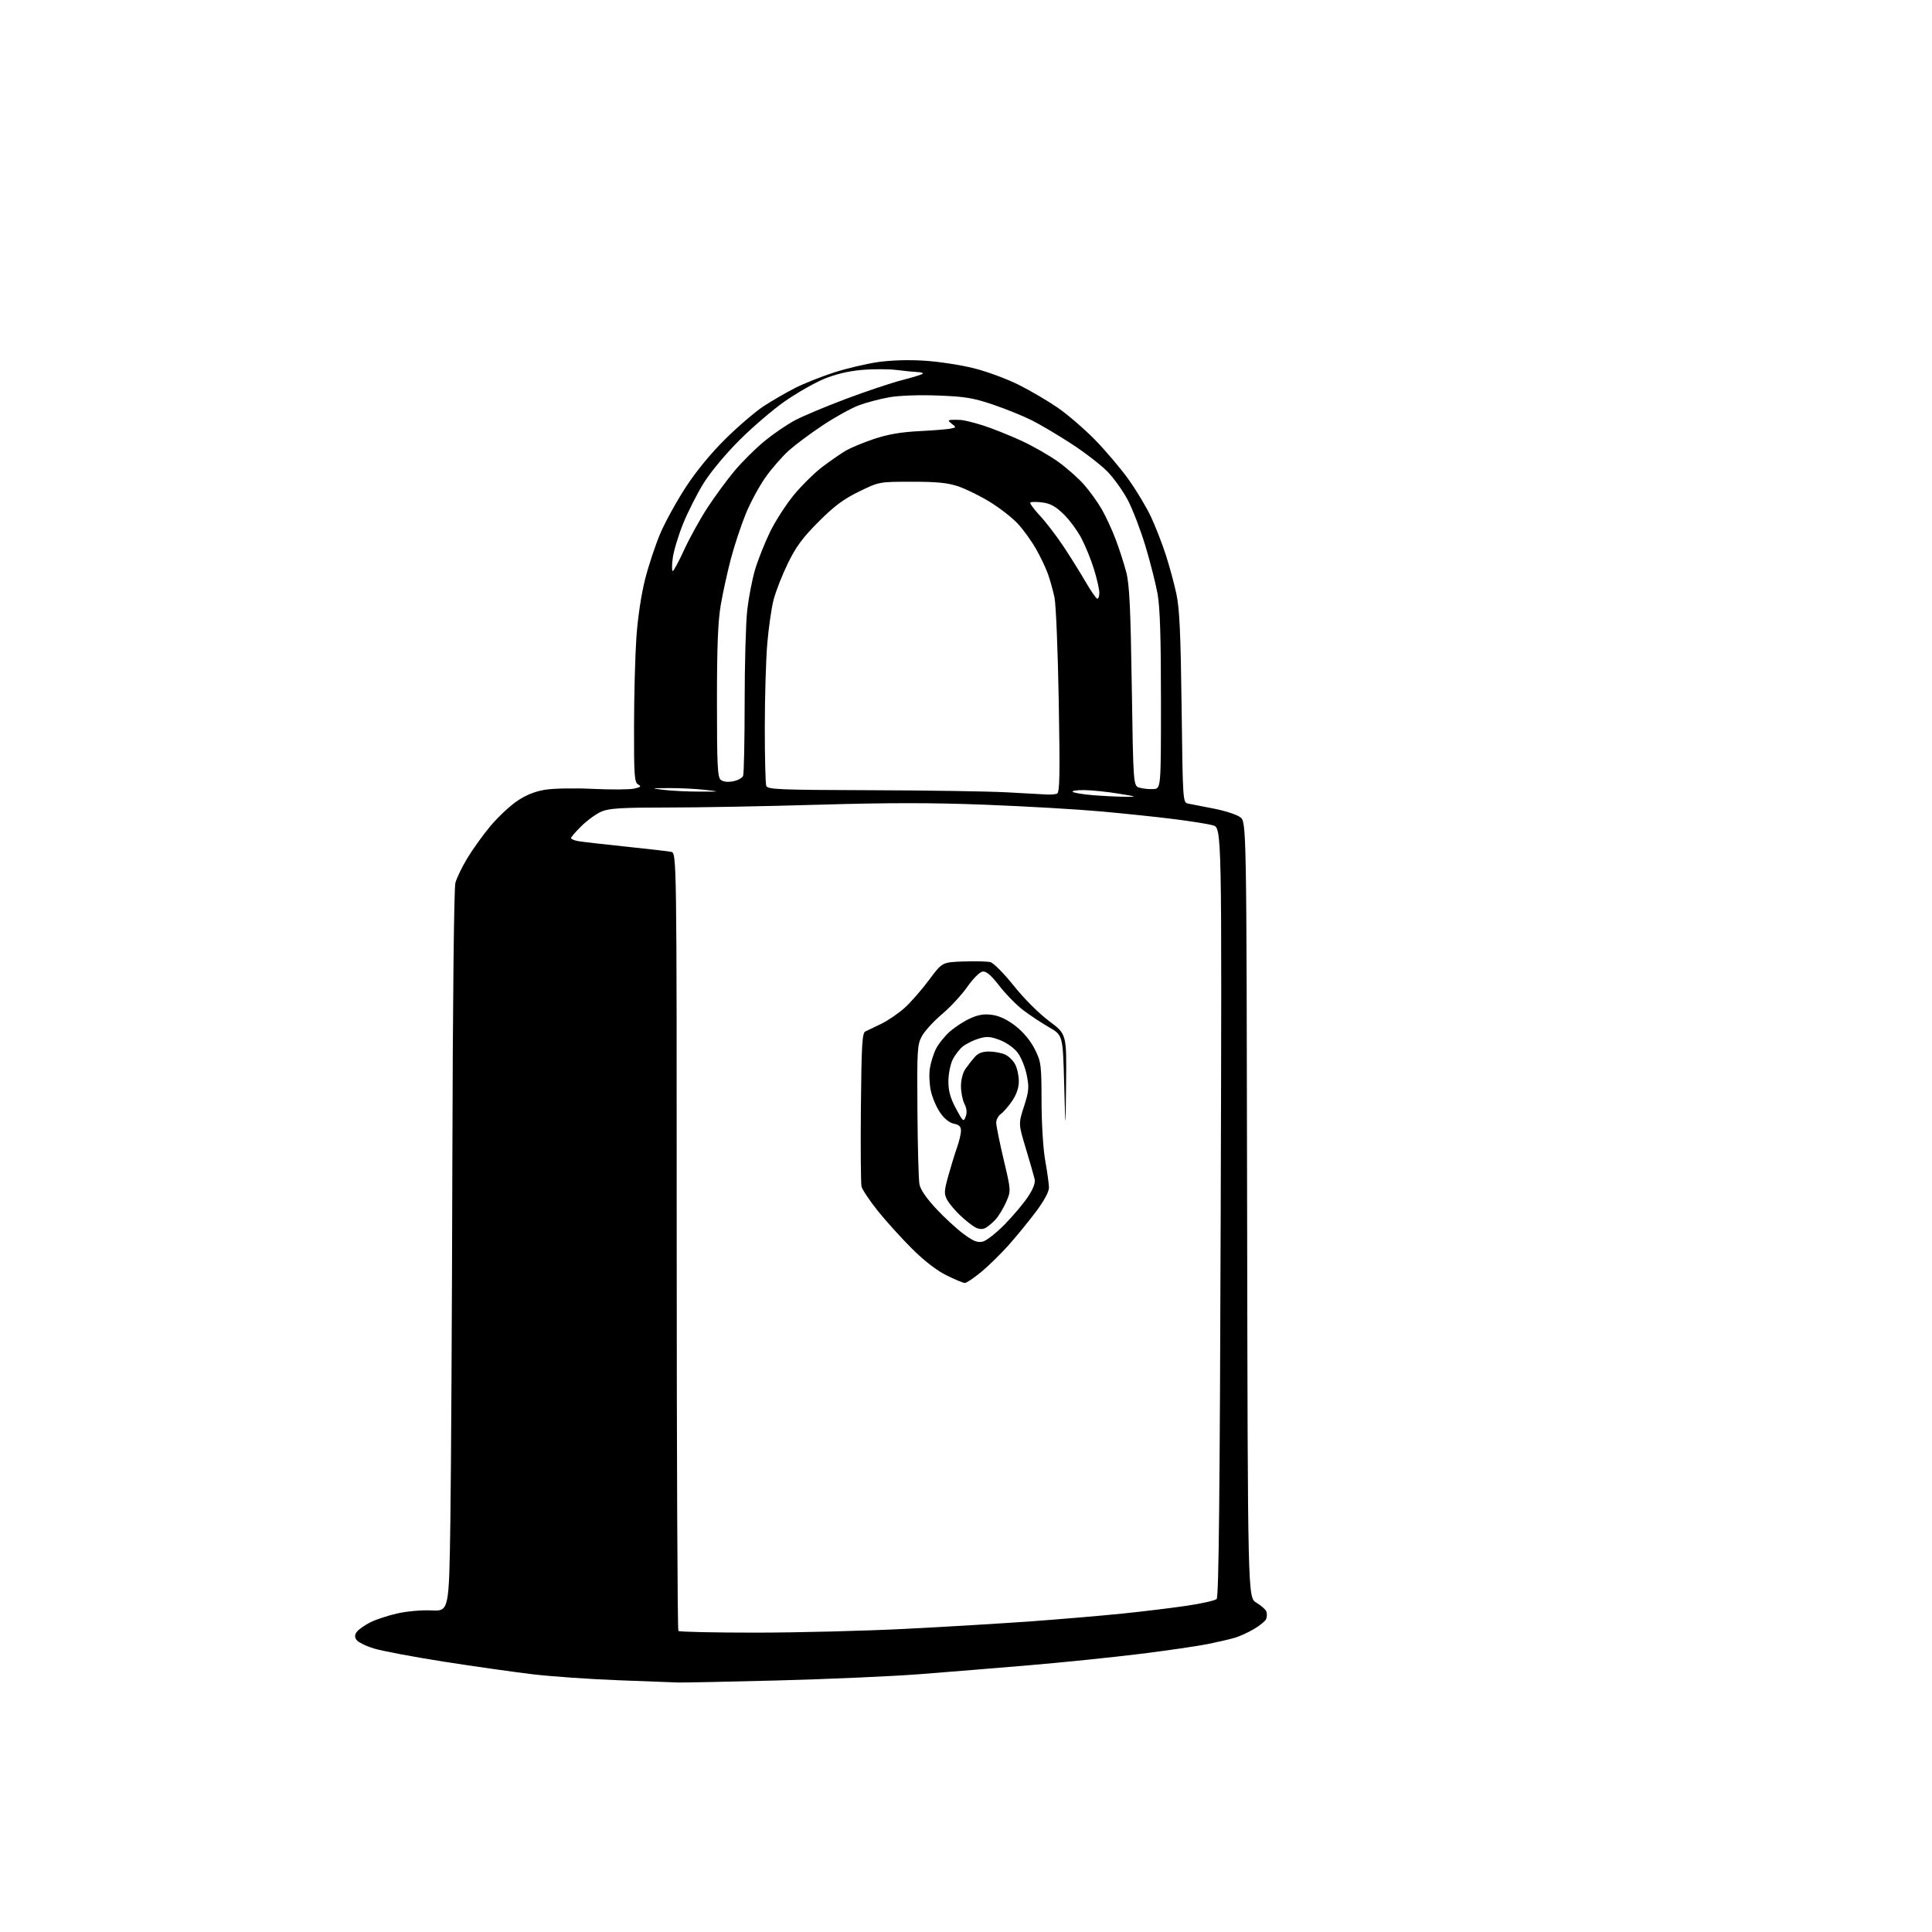 <?xml version="1.0" encoding="UTF-8" standalone="no"?>
<svg 
  version="1.1" 
  xmlns="http://www.w3.org/2000/svg" 
  xmlns:xlink="http://www.w3.org/1999/xlink" 
  xmlns:svg="http://www.w3.org/2000/svg"
  xmlns:rdf="http://www.w3.org/1999/02/22-rdf-syntax-ns#"
  xmlns:cc="http://creativecommons.org/ns#"
  xmlns:dc="http://purl.org/dc/elements/1.1/"
  viewBox="0 0 768 768"
  width="768"
  height="768"
>
<style>svg {background-color: white; }</style>"
<path stroke="none" fill="black" fill-rule="evenodd" d="M269.50,668.82C267.85,668.74 257.27,668.34 246.00,667.93C234.72,667.51 219.35,666.45 211.82,665.56C204.30,664.66 188.32,662.40 176.32,660.52C164.32,658.64 151.85,656.28 148.60,655.29C145.36,654.29 142.24,652.74 141.66,651.82C140.90,650.62 140.99,649.72 141.99,648.51C142.75,647.60 145.07,645.98 147.16,644.92C149.25,643.85 154.00,642.28 157.72,641.41C161.61,640.51 167.47,639.98 171.49,640.17C178.50,640.49 178.50,640.49 179.03,604.50C179.32,584.70 179.68,520.35 179.82,461.50C179.97,398.61 180.47,353.04 181.02,350.96C181.54,349.02 183.68,344.59 185.78,341.12C187.87,337.65 191.96,331.96 194.86,328.48C197.77,325.00 202.49,320.53 205.35,318.56C208.92,316.10 212.46,314.65 216.53,313.96C219.92,313.39 228.18,313.23 235.63,313.59C242.84,313.93 250.23,313.89 252.04,313.49C254.75,312.90 255.04,312.60 253.67,311.83C252.19,311.01 252.00,308.41 252.04,288.70C252.05,276.49 252.48,260.62 252.97,253.43C253.52,245.55 254.89,236.36 256.43,230.29C257.83,224.76 260.57,216.51 262.52,211.96C264.47,207.40 269.03,199.14 272.65,193.59C276.76,187.29 282.67,180.11 288.37,174.48C293.39,169.52 300.20,163.68 303.50,161.51C306.80,159.34 312.43,156.08 316.00,154.26C319.57,152.45 326.55,149.67 331.50,148.07C336.45,146.48 344.28,144.62 348.90,143.95C354.19,143.18 361.13,142.97 367.65,143.39C373.34,143.76 382.18,145.13 387.31,146.43C392.43,147.73 400.42,150.69 405.06,153.02C409.70,155.35 416.65,159.43 420.50,162.09C424.35,164.75 430.95,170.43 435.16,174.71C439.38,179.00 445.41,186.10 448.56,190.50C451.71,194.90 455.76,201.65 457.56,205.50C459.35,209.35 461.99,216.13 463.42,220.56C464.86,225.00 466.75,231.97 467.63,236.06C468.88,241.87 469.34,251.78 469.71,281.25C470.18,318.95 470.19,319.01 472.34,319.45C473.53,319.70 478.10,320.59 482.49,321.43C486.89,322.28 491.61,323.81 492.99,324.84C495.50,326.72 495.50,326.72 495.75,480.89C496.01,635.07 496.01,635.07 499.41,637.08C501.29,638.19 503.07,639.75 503.38,640.55C503.69,641.35 503.67,642.69 503.35,643.53C503.03,644.37 500.83,646.19 498.47,647.57C496.10,648.96 492.67,650.52 490.83,651.05C489.00,651.58 484.30,652.68 480.40,653.48C476.49,654.29 464.31,656.07 453.31,657.44C442.32,658.80 422.57,660.83 409.41,661.94C396.26,663.06 376.50,664.67 365.50,665.52C354.50,666.37 329.07,667.49 309.00,668.01C288.93,668.53 271.15,668.89 269.50,668.82zM300.42,649.00C316.96,648.99 343.77,648.32 360.00,647.49C376.23,646.67 398.95,645.30 410.50,644.46C422.05,643.61 438.02,642.26 446.00,641.44C453.98,640.63 465.45,639.24 471.50,638.35C477.55,637.47 483.01,636.24 483.64,635.62C484.48,634.79 484.91,594.40 485.25,481.75C485.71,329.00 485.71,329.00 482.10,328.05C480.12,327.52 473.10,326.41 466.50,325.58C459.90,324.75 446.85,323.38 437.50,322.54C428.15,321.70 407.60,320.51 391.83,319.90C370.74,319.07 353.18,319.07 325.33,319.89C304.53,320.51 277.47,321.01 265.22,321.00C247.37,321.00 242.20,321.31 239.22,322.55C237.17,323.40 233.59,325.97 231.25,328.26C228.91,330.54 227.00,332.74 227.00,333.13C227.00,333.52 228.24,334.07 229.75,334.35C231.26,334.63 239.70,335.60 248.50,336.51C257.30,337.43 265.51,338.37 266.75,338.61C269.00,339.04 269.00,339.04 269.00,493.35C269.00,578.23 269.30,647.97 269.67,648.33C270.03,648.70 283.87,649.00 300.42,649.00zM383.54,510.00C382.87,510.00 379.55,508.62 376.16,506.92C372.23,504.96 367.23,501.08 362.33,496.17C358.10,491.95 352.02,485.21 348.82,481.19C345.63,477.17 342.77,472.89 342.47,471.69C342.18,470.49 342.07,456.27 342.22,440.11C342.46,415.15 342.73,410.61 344.00,410.02C344.82,409.63 347.70,408.25 350.39,406.95C353.07,405.64 357.27,402.76 359.71,400.54C362.15,398.32 366.48,393.35 369.34,389.50C374.54,382.50 374.54,382.50 383.02,382.20C387.68,382.04 392.50,382.16 393.71,382.47C394.93,382.77 399.10,386.99 402.98,391.84C407.08,396.97 412.97,402.85 417.02,405.88C424.00,411.08 424.00,411.08 423.78,430.79C423.57,450.50 423.57,450.50 423.03,431.01C422.50,411.52 422.50,411.52 417.00,408.34C413.98,406.60 409.35,403.54 406.72,401.54C404.09,399.55 399.84,395.22 397.27,391.91C393.91,387.59 392.05,385.99 390.59,386.21C389.46,386.37 386.79,389.04 384.52,392.29C382.29,395.47 377.78,400.35 374.48,403.13C371.19,405.90 367.60,409.83 366.50,411.84C364.63,415.26 364.51,417.19 364.69,441.50C364.79,455.80 365.15,468.97 365.49,470.76C365.88,472.86 368.27,476.35 372.16,480.51C375.49,484.08 380.43,488.62 383.14,490.60C387.01,493.44 388.61,494.06 390.71,493.54C392.17,493.17 396.09,490.08 399.43,486.68C402.77,483.27 406.92,478.34 408.65,475.72C410.71,472.61 411.62,470.19 411.29,468.73C411.01,467.50 409.44,462.05 407.81,456.62C404.83,446.74 404.83,446.74 407.05,439.84C409.01,433.74 409.14,432.31 408.14,427.32C407.51,424.23 405.89,420.23 404.52,418.44C403.10,416.58 400.08,414.43 397.48,413.44C393.71,412.00 392.28,411.90 389.10,412.85C387.00,413.48 384.14,414.89 382.76,415.97C381.38,417.06 379.52,419.49 378.63,421.37C377.73,423.26 377.00,427.11 377.00,429.92C377.00,433.69 377.79,436.52 379.99,440.64C382.80,445.90 383.03,446.10 383.87,443.87C384.47,442.26 384.32,440.64 383.38,438.80C382.62,437.31 382.00,434.15 382.00,431.77C382.00,429.29 382.74,426.39 383.73,424.97C384.68,423.61 386.33,421.49 387.41,420.25C388.79,418.66 390.47,418.00 393.13,418.00C395.21,418.00 398.09,418.54 399.53,419.19C400.97,419.85 402.79,421.63 403.57,423.15C404.36,424.66 405.00,427.66 405.00,429.81C405.00,432.39 404.10,435.05 402.36,437.61C400.91,439.75 398.89,442.09 397.86,442.81C396.84,443.53 396.01,445.10 396.01,446.31C396.02,447.51 397.35,454.10 398.97,460.94C401.92,473.38 401.92,473.38 399.91,477.93C398.81,480.43 396.91,483.53 395.70,484.83C394.49,486.12 392.71,487.61 391.75,488.13C390.60,488.75 389.23,488.67 387.75,487.92C386.51,487.28 383.78,485.13 381.67,483.13C379.56,481.13 377.21,478.31 376.45,476.86C375.24,474.56 375.31,473.36 376.98,467.36C378.03,463.59 379.59,458.53 380.44,456.12C381.30,453.72 382.00,450.74 382.00,449.50C382.00,447.83 381.27,447.10 379.18,446.69C377.41,446.33 375.38,444.70 373.73,442.31C372.28,440.21 370.62,436.35 370.04,433.73C369.46,431.11 369.27,427.06 369.63,424.73C369.99,422.40 371.09,418.88 372.08,416.91C373.07,414.93 375.57,411.83 377.64,410.01C379.71,408.20 383.38,405.83 385.81,404.76C389.10,403.30 391.34,402.97 394.60,403.46C397.49,403.90 400.62,405.42 403.86,407.98C406.90,410.39 409.73,413.83 411.37,417.12C413.86,422.12 414.00,423.19 414.03,437.95C414.06,446.99 414.67,456.85 415.52,461.50C416.31,465.90 416.97,470.67 416.98,472.11C416.99,473.71 415.02,477.36 411.89,481.55C409.08,485.31 404.24,491.24 401.14,494.74C398.04,498.23 393.09,503.10 390.14,505.55C387.18,508.00 384.22,510.00 383.54,510.00zM447.00,316.72C452.32,316.76 452.23,316.72 444.50,315.46C440.10,314.74 434.06,314.12 431.08,314.08C428.10,314.03 426.00,314.34 426.41,314.75C426.82,315.16 430.39,315.76 434.33,316.09C438.27,316.41 443.98,316.70 447.00,316.72zM416.17,315.83C417.64,315.92 419.44,315.77 420.17,315.49C421.26,315.07 421.39,308.44 420.87,278.74C420.52,258.81 419.76,240.25 419.18,237.50C418.59,234.75 417.42,230.53 416.56,228.12C415.70,225.71 413.55,221.21 411.78,218.12C410.02,215.03 406.80,210.58 404.64,208.23C402.48,205.88 397.51,202.00 393.60,199.59C389.70,197.19 384.02,194.39 381.00,193.36C376.75,191.92 372.55,191.50 362.50,191.50C349.50,191.50 349.50,191.50 341.50,195.39C335.33,198.40 331.65,201.14 325.40,207.39C319.02,213.78 316.43,217.30 313.16,224.00C310.88,228.68 308.33,235.20 307.49,238.50C306.65,241.80 305.52,249.68 304.99,256.00C304.47,262.32 304.02,277.25 304.02,289.17C304.01,301.09 304.27,311.55 304.61,312.42C305.15,313.82 309.79,314.01 345.86,314.12C368.21,314.18 392.57,314.56 400.00,314.95C407.43,315.34 414.70,315.73 416.17,315.83zM278.00,314.68C286.50,314.70 286.50,314.70 280.00,313.96C276.43,313.56 270.12,313.25 266.00,313.28C258.56,313.33 258.55,313.33 264.00,314.00C267.02,314.37 273.32,314.68 278.00,314.68zM458.50,313.67C461.50,313.50 461.50,313.50 461.50,278.50C461.50,253.28 461.12,241.40 460.14,236.00C459.39,231.88 457.21,223.32 455.31,217.00C453.40,210.68 450.27,202.50 448.34,198.83C446.42,195.17 442.74,190.03 440.17,187.41C437.60,184.79 431.22,179.86 425.98,176.46C420.75,173.05 413.65,168.84 410.20,167.10C406.76,165.37 399.79,162.54 394.72,160.83C386.91,158.18 383.57,157.63 372.89,157.23C365.44,156.94 357.54,157.22 353.57,157.91C349.87,158.56 344.41,160.00 341.42,161.11C338.44,162.23 332.06,165.75 327.25,168.93C322.44,172.11 316.35,176.63 313.72,178.96C311.10,181.30 306.89,186.09 304.39,189.61C301.88,193.12 298.30,199.73 296.44,204.29C294.58,208.85 291.94,216.84 290.56,222.04C289.19,227.24 287.37,235.50 286.53,240.38C285.39,247.00 285.00,256.82 285.00,279.01C285.00,304.13 285.23,308.95 286.49,309.99C287.42,310.76 289.26,310.99 291.39,310.59C293.27,310.23 295.08,309.25 295.40,308.39C295.73,307.54 296.00,294.39 296.01,279.17C296.01,263.95 296.48,247.45 297.04,242.50C297.61,237.55 299.00,230.35 300.13,226.50C301.27,222.65 303.97,215.85 306.13,211.40C308.30,206.94 312.69,200.18 315.89,196.37C319.09,192.57 324.14,187.64 327.11,185.43C330.07,183.21 334.07,180.44 336.00,179.27C337.93,178.11 343.02,175.97 347.31,174.53C352.87,172.67 358.07,171.76 365.31,171.39C370.92,171.11 376.57,170.65 377.87,170.39C380.15,169.92 380.17,169.84 378.37,168.48C376.88,167.35 376.81,167.03 378.00,166.92C378.82,166.84 380.62,166.85 382.00,166.94C383.38,167.04 387.43,168.05 391.00,169.20C394.57,170.35 401.25,173.02 405.84,175.12C410.43,177.23 417.02,180.98 420.48,183.45C423.95,185.92 428.64,190.06 430.91,192.64C433.18,195.22 436.38,199.66 438.01,202.52C439.64,205.37 442.13,210.76 443.53,214.50C444.94,218.23 446.81,224.03 447.69,227.39C448.97,232.27 449.42,241.45 449.90,272.96C450.50,312.41 450.50,312.41 453.00,313.13C454.38,313.52 456.85,313.77 458.50,313.67zM436.21,238.00C436.64,238.00 437.00,236.92 437.00,235.61C437.00,234.29 436.06,230.13 434.90,226.36C433.75,222.58 431.47,216.98 429.84,213.90C428.21,210.82 425.00,206.49 422.69,204.27C419.56,201.26 417.44,200.11 414.31,199.73C412.01,199.44 409.88,199.46 409.57,199.76C409.27,200.06 410.95,202.38 413.31,204.91C415.67,207.43 419.86,212.88 422.61,217.00C425.36,221.12 429.37,227.54 431.52,231.25C433.66,234.96 435.77,238.00 436.21,238.00zM267.42,227.00C267.79,227.00 269.87,223.13 272.04,218.41C274.21,213.69 278.39,206.15 281.33,201.66C284.27,197.17 289.10,190.62 292.06,187.09C295.02,183.57 300.30,178.32 303.79,175.44C307.29,172.56 312.75,168.81 315.94,167.11C319.12,165.42 328.30,161.56 336.34,158.54C344.37,155.53 354.37,152.18 358.56,151.11C362.75,150.04 366.43,148.90 366.75,148.58C367.07,148.26 366.25,147.96 364.92,147.92C363.59,147.87 359.80,147.49 356.50,147.08C353.20,146.67 346.85,146.66 342.39,147.07C337.05,147.55 331.94,148.79 327.39,150.70C323.60,152.30 316.68,156.26 312.00,159.51C307.32,162.77 299.20,169.72 293.95,174.96C288.40,180.50 282.41,187.70 279.66,192.14C277.06,196.34 273.40,203.58 271.52,208.24C269.64,212.89 267.80,219.02 267.43,221.85C267.05,224.68 267.05,227.00 267.42,227.00z" />

</svg>